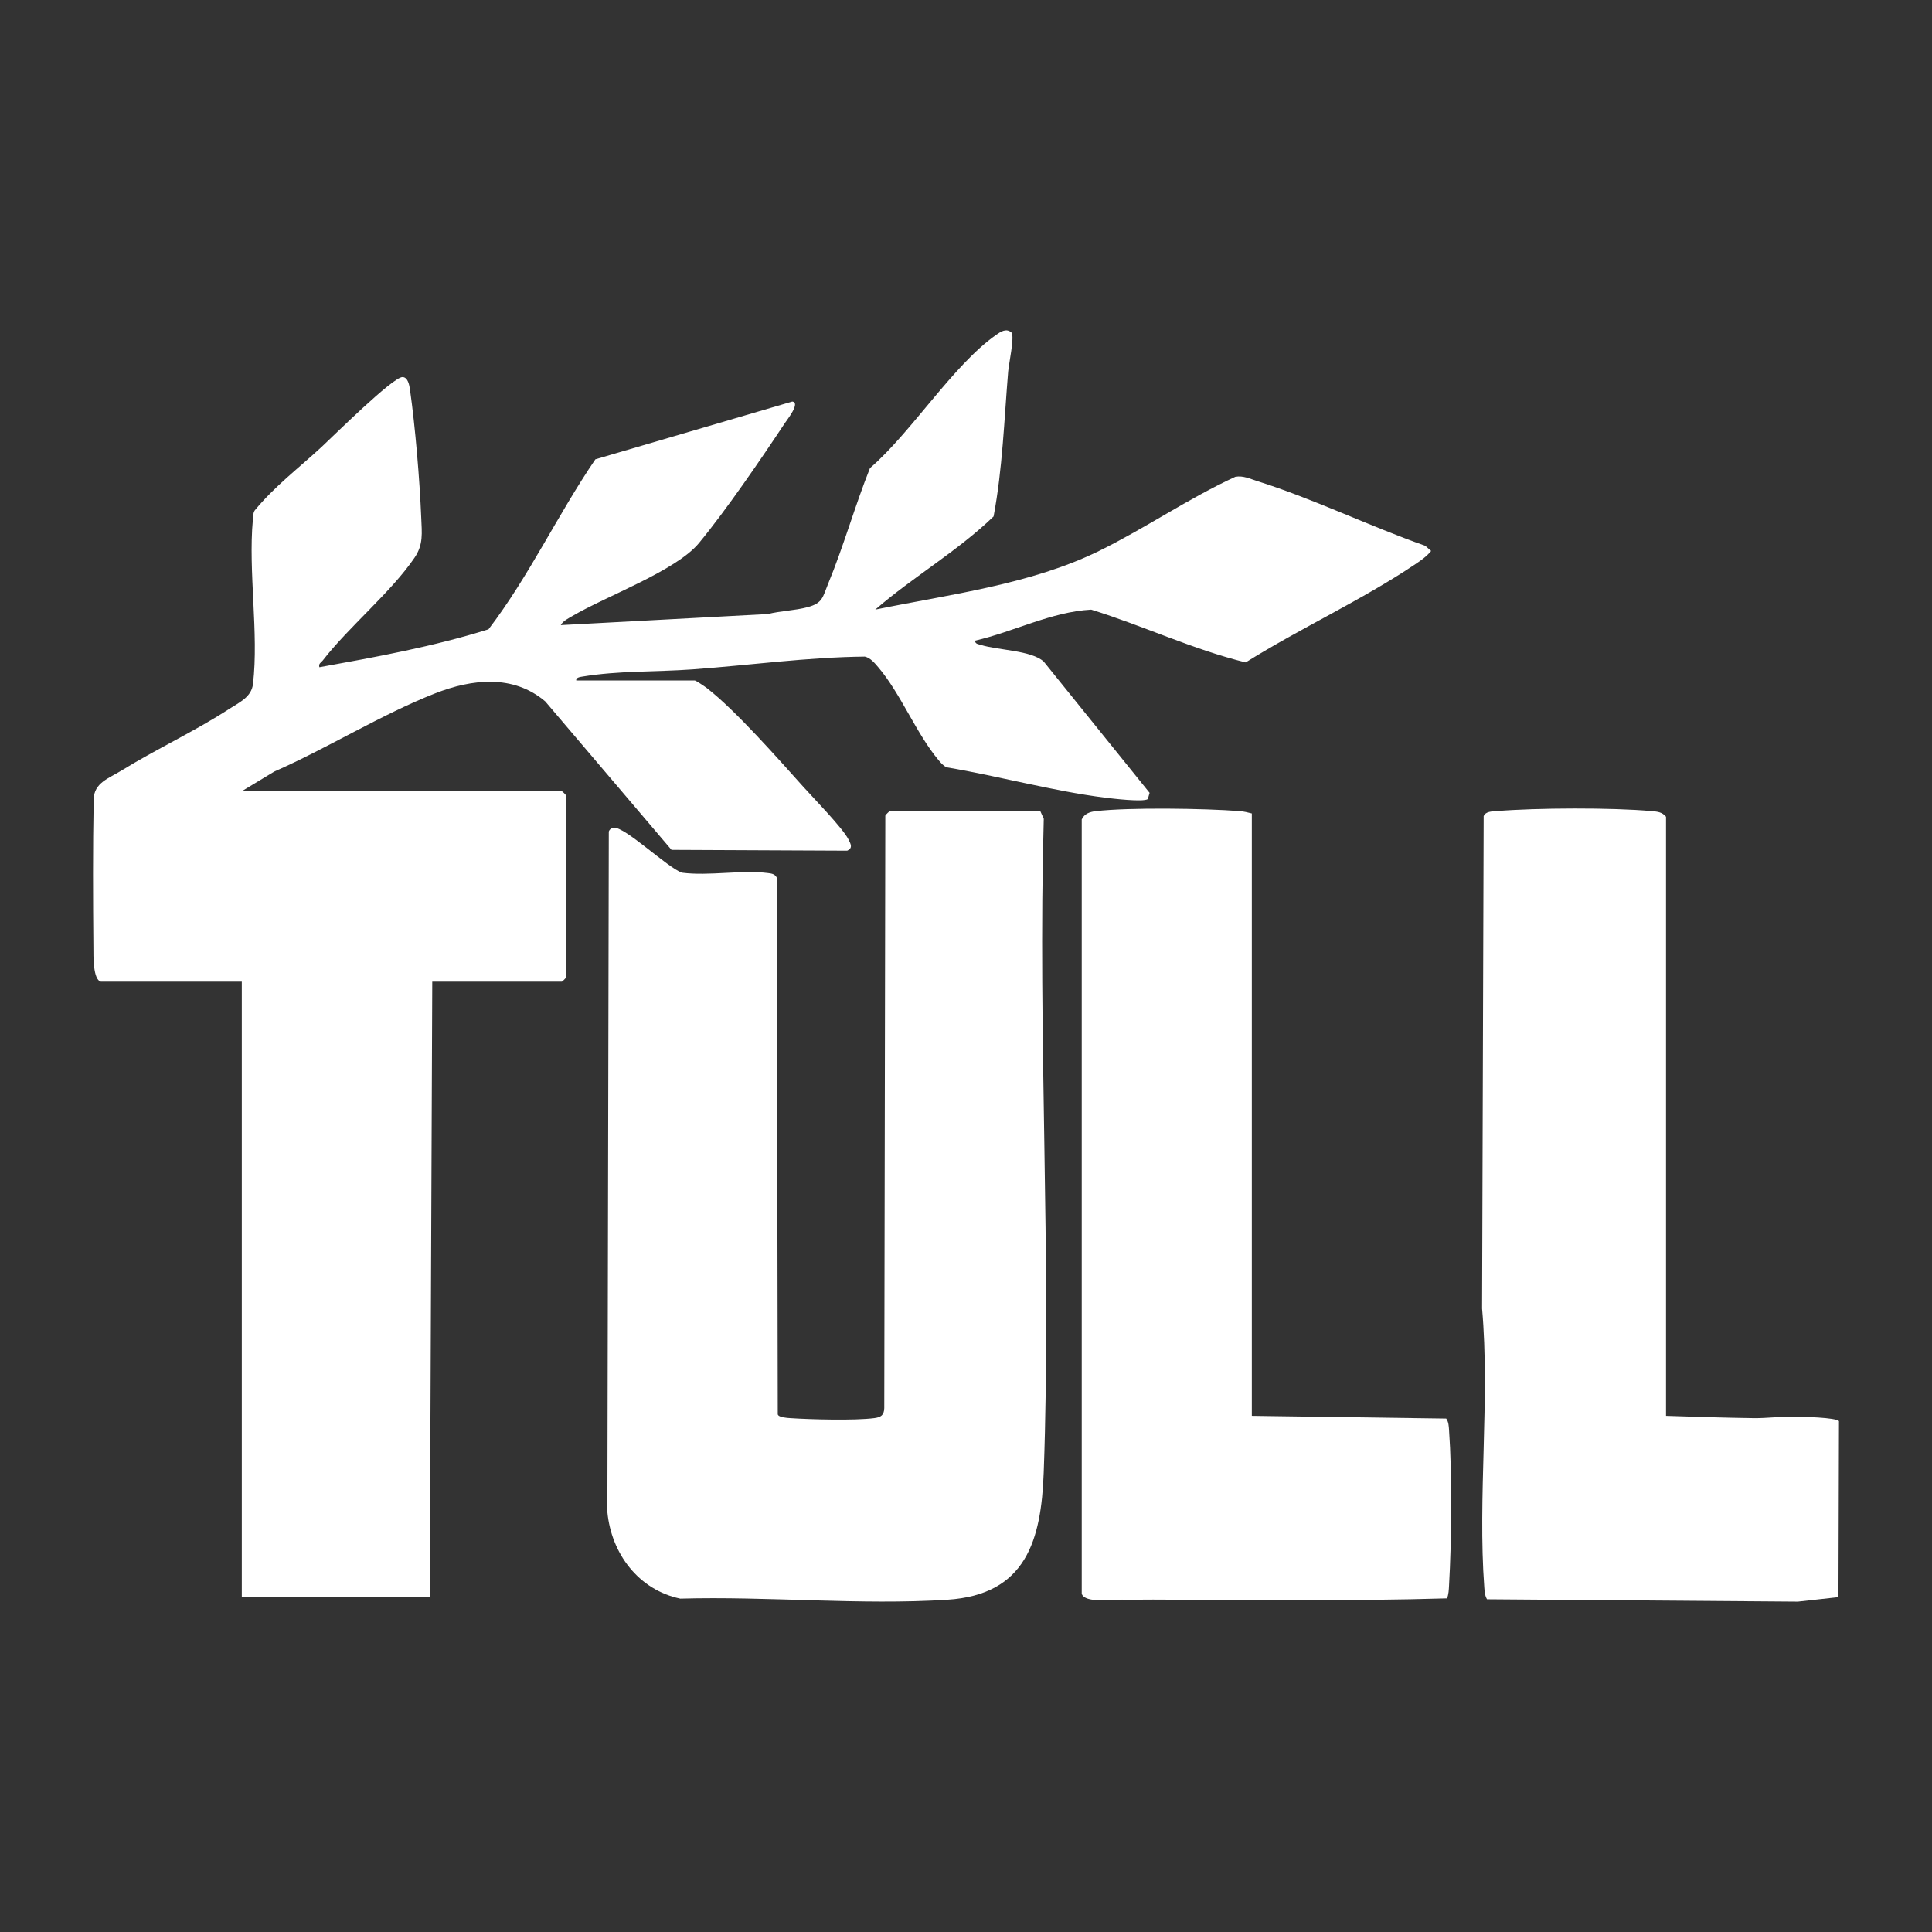 <?xml version="1.0" encoding="UTF-8"?><svg id="Layer_1" xmlns="http://www.w3.org/2000/svg" viewBox="0 0 720 720"><rect x="0" y="0" width="720" height="720" fill="#333333" stroke="none"/><defs><style>.cls-1{fill:#fff;}</style></defs><path class="cls-1" d="M37.73,365.86c-3.18-.54-2.89-9.9-2.92-12.74-.16-18.36-.25-37.1.11-55.27.12-6.09,5.58-7.76,10.1-10.54,13.16-8.12,27.44-14.7,40.43-23.13,3.74-2.43,8.27-4.37,8.84-9.31,2.2-18.86-1.83-41.93-.06-61.14.11-1.19.03-2.38.66-3.46,7.32-8.94,16.55-15.93,24.97-23.72,4.19-3.88,26.56-26.09,30.15-26.03,2.02.04,2.55,3.07,2.77,4.63,1.99,14,3.62,33.64,4.2,47.8.23,5.75.84,9.95-2.47,14.85-8.74,12.89-24.5,25.76-34.26,38.38-.64.83-1.6,1.05-1.23,2.48,21.17-3.83,42.48-7.7,63.03-14.14,15.16-19.85,25.77-42.74,39.83-63.35l73.37-21.52c3.19.39-1.95,6.82-2.72,7.98-9.02,13.61-21.8,32.32-32.03,44.73-8.54,10.37-34.58,19.78-47.12,27.17-1.49.88-3.59,1.86-4.4,3.43l77.16-4.13c4.76-1.18,10.09-1.3,14.78-2.55,5.75-1.54,5.62-3.69,7.72-8.79,5.8-14.06,9.93-28.9,15.57-43.04,15.4-13.26,30.92-38.33,46.96-49.61,1.78-1.25,3.84-2.67,5.82-.87,1.12,1.63-1.05,11.7-1.28,14.49-1.49,18.01-2.09,36.25-5.43,54-13.44,12.96-30.08,22.57-44.1,34.72,27.64-5.67,57.89-9.34,83.38-21.85,17.27-8.47,33.29-19.58,50.81-27.64,2.92-.54,5.52.77,8.2,1.61,20.83,6.54,41.87,16.82,62.58,24.09l2.19,1.93c-1.65,2.03-3.69,3.44-5.83,4.89-19.74,13.3-43,23.95-63.28,36.65-19.63-4.82-38.23-13.67-57.57-19.67-14.85.8-28.9,8.27-43.33,11.57.14,1.29,1.22,1.27,2.14,1.56,6.4,2.03,18.83,2,23.49,6.23l39.46,48.92-.67,2.33c-1.78,1.17-13.09-.18-16.03-.55-19.33-2.43-39.56-8.04-58.88-11.28-1.33-.58-2.18-1.63-3.08-2.7-8.2-9.74-14.15-24.85-22.41-34.55-1.34-1.57-2.93-3.55-5.06-4.03-21.48.23-42.82,3.22-64.22,4.77-13.79,1-27.25.42-41.06,2.69-.75.12-2.48.35-2.26,1.44h44.16c.43,0,3.82,2.29,4.56,2.87,10.7,8.31,26.42,26.2,35.89,36.74,3.81,4.23,14.68,15.4,16.78,19.53.88,1.74,1.83,3.29-.42,4.29l-65.47-.3-47.04-55.31c-11.95-10.15-27.33-8.39-41.03-3.02-20.08,7.88-40.12,20.43-59.98,29.16l-12.09,7.31h119.27c.14,0,1.46,1.27,1.64,1.66v67.66c-.18.39-1.5,1.66-1.64,1.66h-48.29l-.95,229.34-70.03.12v-229.46h-52.41Z"/><path class="cls-1" d="M387.7,302.3l1.28,2.85c-2.29,80.74,2.9,163.02-.02,243.58-.92,25.33-6.6,45.55-35.89,47.45-32.24,2.09-67.05-1.34-99.54-.41-15.56-3.27-25.69-16.77-27.18-32.25l.53-253.61c.26-.82,1.02-1.36,1.84-1.45,4.13-.47,20.19,15.03,25.44,16.77,10.06,1.3,22.27-1.12,32.05.14,1.41.18,2.5.31,3.27,1.68l.37,200.03c.27,1.15,3.52,1.34,4.54,1.41,7.63.52,24.25.95,31.44,0,2.43-.32,3.62-1.05,3.71-3.71l.39-220.82c.18-.39,1.5-1.66,1.64-1.66h56.13Z"/><path class="cls-1" d="M620.87,527.64c10.84.37,21.71.71,32.59.86,4.94.07,10.29-.66,15.22-.56,3.01.06,15.54.29,16.65,1.69l-.19,65.58-15.12,1.68-115.85-.88c-.79-1.33-.9-2.85-1.01-4.36-2.5-33.63,2.14-70.33-.83-104l.59-183.5c.77-1.82,3.12-1.73,4.78-1.87,14.69-1.23,43.26-1.35,57.85,0,2.14.2,3.84.31,5.33,2.1v223.27Z"/><path class="cls-1" d="M466.52,303.13v224.51l72.43,1.02c.93,1.26.96,2.81,1.07,4.31,1.18,16.56.96,41.16,0,57.85-.1,1.67-.11,3.28-.77,4.85-36.25,1.08-72.97.56-109.51.46-3.99-.01-7.61.09-11.57.02-3.47-.07-13.96,1.44-15.04-2.22v-288.56c.97-2.11,3.01-2.82,5.18-3.07,12.58-1.46,40.72-1.04,53.71-.02,1.59.13,2.99.48,4.5.87Z"/></svg>